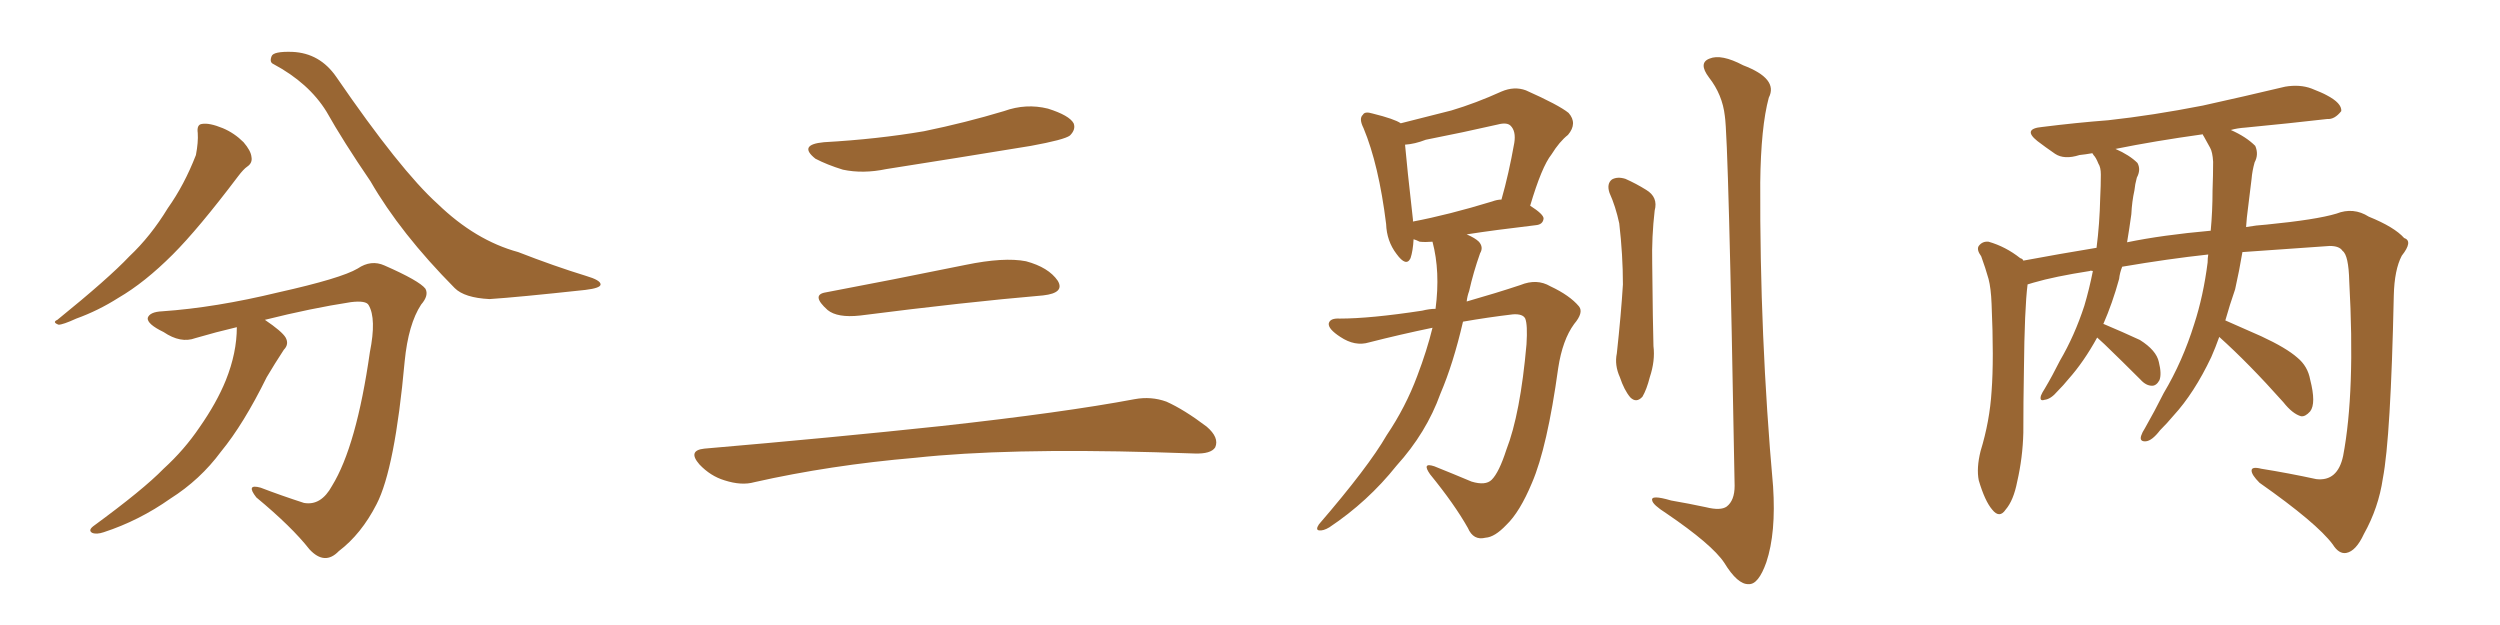 <svg xmlns="http://www.w3.org/2000/svg" xmlns:xlink="http://www.w3.org/1999/xlink" width="600" height="150"><path fill="#996633" padding="10" d="M47.46 31.93L47.46 31.93Q47.17 29.88 48.49 29.74L48.49 29.74Q50.24 29.44 53.47 30.76L53.47 30.76Q56.25 31.93 58.45 34.13L58.45 34.13Q60.21 36.18 60.35 37.65L60.35 37.65Q60.64 39.11 59.33 39.99L59.33 39.99Q58.45 40.58 57.13 42.33L57.13 42.33Q47.61 54.93 41.46 61.08L41.46 61.08Q34.72 67.82 28.42 71.48L28.42 71.48Q23.58 74.56 18.31 76.46L18.31 76.46Q15.09 77.93 14.06 77.93L14.06 77.93Q12.45 77.34 13.77 76.76L13.77 76.76Q26.07 66.80 31.05 61.52L31.05 61.52Q36.18 56.69 40.28 49.95L40.28 49.95Q44.24 44.38 47.02 37.21L47.02 37.21Q47.61 34.13 47.46 31.93ZM56.84 78.52L56.84 78.52Q51.86 79.69 46.88 81.15L46.88 81.15Q43.36 82.47 39.26 79.69L39.26 79.69Q35.30 77.78 35.45 76.32L35.45 76.32Q35.89 74.85 38.96 74.71L38.96 74.71Q51.71 73.83 66.80 70.17L66.80 70.17Q81.88 66.80 85.84 64.45L85.84 64.45Q89.06 62.26 92.29 63.72L92.29 63.72Q100.63 67.38 102.10 69.29L102.10 69.29Q102.98 70.90 101.07 73.10L101.07 73.10Q98.00 77.78 97.12 86.72L97.12 86.72Q94.78 112.50 90.38 121.00L90.38 121.00Q86.72 128.17 81.30 132.28L81.30 132.28Q77.93 135.79 74.27 131.84L74.27 131.84Q70.02 126.42 61.52 119.38L61.52 119.38Q58.89 116.02 62.55 117.04L62.55 117.04Q67.53 118.95 72.95 120.70L72.95 120.70Q77.05 121.44 79.69 116.60L79.69 116.60Q85.55 107.08 88.77 84.52L88.77 84.52Q90.38 76.46 88.48 73.24L88.48 73.24Q87.89 72.07 84.23 72.51L84.23 72.51Q74.71 73.97 63.57 76.76L63.57 76.76Q67.68 79.54 68.55 81.01L68.55 81.01Q69.43 82.62 68.12 83.94L68.12 83.94Q65.92 87.30 64.01 90.53L64.01 90.53Q58.45 101.81 53.03 108.40L53.03 108.40Q48.05 115.14 40.87 119.68L40.87 119.68Q33.40 124.95 24.90 127.73L24.90 127.73Q23.14 128.32 22.12 127.88L22.12 127.88Q21.09 127.29 22.41 126.27L22.41 126.27Q34.42 117.48 39.26 112.50L39.26 112.50Q44.24 107.96 47.90 102.54L47.90 102.54Q52.00 96.68 54.20 91.26L54.20 91.26Q56.84 84.67 56.84 78.52ZM65.63 15.38L65.63 15.38L65.63 15.38Q64.60 14.94 65.19 13.48L65.19 13.48Q65.63 12.30 70.17 12.45L70.17 12.45Q76.76 12.74 80.71 18.46L80.71 18.46Q96.09 40.87 105.03 48.93L105.03 48.93Q114.11 57.71 124.37 60.50L124.37 60.50Q133.01 63.87 140.63 66.21L140.63 66.21Q144.14 67.24 144.14 68.26L144.14 68.26Q144.14 69.14 140.48 69.58L140.48 69.58Q124.22 71.34 117.48 71.78L117.48 71.78Q111.47 71.48 109.13 69.14L109.13 69.14Q96.09 55.96 88.92 43.51L88.92 43.51Q82.32 33.84 78.37 26.81L78.37 26.81Q74.12 19.92 65.63 15.38ZM197.75 34.13L197.75 34.13Q210.64 33.40 221.78 31.49L221.78 31.49Q231.74 29.44 240.97 26.66L240.97 26.66Q246.24 24.76 251.51 26.07L251.51 26.07Q256.64 27.69 257.67 29.59L257.67 29.59Q258.25 31.05 256.79 32.52L256.79 32.52Q255.47 33.54 247.41 35.01L247.41 35.01Q229.54 37.94 212.70 40.58L212.70 40.58Q207.13 41.75 202.29 40.72L202.29 40.72Q198.49 39.55 195.70 38.09L195.70 38.09Q191.46 34.72 197.75 34.13ZM198.19 70.17L198.19 70.17Q213.72 67.24 231.74 63.57L231.74 63.57Q240.97 61.67 246.24 62.70L246.24 62.70Q251.66 64.16 253.86 67.38L253.86 67.38Q255.62 70.31 250.34 70.90L250.34 70.90Q231.59 72.51 206.40 75.73L206.40 75.73Q200.98 76.32 198.63 74.41L198.63 74.41Q194.53 70.75 198.19 70.17ZM169.04 107.67L169.04 107.67L169.04 107.67Q199.80 105.03 225.88 102.25L225.88 102.25Q255.18 99.02 272.31 95.80L272.31 95.80Q276.27 95.07 279.93 96.39L279.93 96.39Q284.18 98.29 289.60 102.39L289.60 102.39Q292.68 105.03 291.65 107.37L291.65 107.37Q290.63 108.98 286.67 108.84L286.67 108.84Q282.28 108.69 277.29 108.54L277.29 108.54Q241.41 107.52 219.73 109.86L219.73 109.86Q199.22 111.62 181.05 115.72L181.05 115.72Q177.98 116.60 173.88 115.28L173.88 115.28Q170.51 114.26 167.87 111.47L167.87 111.47Q164.94 108.11 169.04 107.67ZM344.53 74.12L344.53 74.12Q345.70 65.19 343.80 58.01L343.80 58.01Q342.04 58.15 340.72 58.01L340.72 58.01Q339.84 57.57 339.26 57.42L339.26 57.42Q339.11 60.21 338.53 61.96L338.53 61.96Q337.50 64.16 335.16 60.94L335.16 60.94Q332.81 57.86 332.67 53.76L332.67 53.76Q330.91 39.55 327.25 30.76L327.25 30.76Q326.07 28.42 327.10 27.54L327.10 27.54Q327.54 26.66 329.44 27.25L329.44 27.25Q334.72 28.56 336.18 29.59L336.18 29.59Q342.48 27.98 348.34 26.51L348.34 26.51Q354.20 24.76 360.35 21.97L360.35 21.97Q363.43 20.65 366.21 21.68L366.21 21.68Q374.12 25.20 376.46 27.10L376.46 27.10Q378.66 29.59 376.32 32.37L376.32 32.37Q374.27 33.98 372.36 37.06L372.36 37.06Q370.02 39.99 367.24 49.37L367.24 49.37Q370.46 51.42 370.46 52.44L370.46 52.44Q370.31 53.91 368.55 54.05L368.55 54.05Q358.59 55.22 352.00 56.25L352.00 56.25Q354.05 57.13 354.93 58.01L354.93 58.01Q356.10 59.33 355.22 60.79L355.22 60.79Q353.61 65.33 352.59 69.87L352.59 69.87Q352.15 71.04 352.00 72.36L352.00 72.36Q359.18 70.31 364.89 68.41L364.89 68.41Q368.85 66.80 372.07 68.70L372.07 68.70Q376.76 70.90 378.96 73.54L378.96 73.54Q380.13 75 377.78 77.78L377.78 77.78Q375 81.59 373.97 88.33L373.97 88.33Q371.34 107.37 367.68 115.87L367.68 115.87Q364.75 122.90 361.52 125.98L361.52 125.98Q358.74 128.91 356.54 129.05L356.54 129.05Q353.61 129.79 352.29 126.71L352.29 126.71Q349.07 121.00 343.21 113.82L343.21 113.82Q341.16 110.89 344.24 111.91L344.24 111.91Q348.63 113.67 353.17 115.58L353.17 115.58Q356.54 116.60 358.01 115.14L358.01 115.14Q359.77 113.38 361.52 107.96L361.52 107.96Q364.89 99.32 366.36 82.62L366.36 82.62Q366.65 77.93 366.06 76.46L366.06 76.46Q365.48 75.29 363.13 75.44L363.13 75.44Q356.98 76.17 351.12 77.20L351.12 77.20Q348.78 87.30 345.70 94.48L345.70 94.48Q342.33 103.86 335.16 111.77L335.16 111.77Q328.27 120.41 319.04 126.56L319.04 126.56Q317.58 127.44 316.55 127.29L316.55 127.29Q315.67 127.15 316.55 125.83L316.55 125.83Q328.42 112.06 332.81 104.44L332.81 104.44Q337.35 97.71 340.14 90.23L340.14 90.23Q342.48 84.08 343.80 78.66L343.80 78.66Q336.04 80.27 328.56 82.18L328.56 82.18Q325.20 83.20 321.68 80.86L321.68 80.86Q318.75 78.96 318.90 77.64L318.90 77.64Q319.19 76.32 321.53 76.46L321.53 76.46Q328.86 76.46 341.31 74.56L341.31 74.56Q343.07 74.12 344.53 74.12ZM358.15 48.34L358.15 48.34Q359.33 47.90 360.35 47.90L360.35 47.90Q362.11 41.75 363.43 34.28L363.43 34.28Q363.87 31.49 362.55 30.18L362.55 30.18Q361.67 29.30 359.47 29.88L359.47 29.88Q351.12 31.79 342.19 33.54L342.19 33.54Q339.55 34.57 337.21 34.72L337.21 34.72Q337.65 39.84 339.11 52.73L339.11 52.73Q339.11 53.03 339.11 53.17L339.11 53.17Q347.61 51.56 358.15 48.34ZM386.28 46.29L386.28 46.29Q385.55 44.09 386.87 43.07L386.87 43.07Q388.18 42.33 390.09 42.92L390.09 42.92Q392.72 44.09 395.07 45.56L395.07 45.56Q398.00 47.31 397.12 50.54L397.12 50.54Q396.39 56.84 396.53 63.13L396.53 63.13Q396.68 78.08 396.83 83.06L396.83 83.06Q397.27 86.57 395.95 90.53L395.95 90.53Q395.21 93.46 394.19 95.21L394.19 95.21Q392.72 96.83 391.26 95.36L391.26 95.36Q389.79 93.60 388.77 90.53L388.77 90.53Q387.45 87.60 388.04 84.81L388.04 84.81Q389.06 75.44 389.50 68.26L389.50 68.26Q389.50 61.23 388.62 53.61L388.62 53.61Q387.74 49.51 386.28 46.29ZM413.96 27.83L413.96 27.83L413.96 27.83Q413.38 22.71 410.16 18.60L410.16 18.60Q407.52 15.09 410.30 14.06L410.30 14.06Q413.09 12.89 418.36 15.67L418.36 15.67Q426.86 18.90 424.51 23.44L424.51 23.44Q422.61 30.47 422.46 43.80L422.46 43.80Q422.31 80.57 425.54 116.75L425.54 116.75Q426.27 127.88 423.93 134.91L423.93 134.91Q422.02 140.33 419.68 140.19L419.68 140.19Q417.04 140.33 413.82 135.06L413.82 135.06Q410.89 130.66 399.90 123.19L399.90 123.19Q396.68 121.14 396.53 120.12L396.53 120.12Q396.09 118.65 401.07 120.12L401.07 120.12Q405.32 120.85 409.42 121.73L409.42 121.73Q412.94 122.61 414.40 121.58L414.40 121.58Q416.31 120.12 416.31 116.60L416.31 116.60Q414.84 33.25 413.96 27.83ZM532.62 80.86L532.62 80.86Q531.74 83.35 530.71 85.69L530.71 85.69Q526.61 94.34 521.63 99.76L521.63 99.76Q520.17 101.51 518.41 103.27L518.41 103.27Q516.50 105.76 515.04 105.91L515.04 105.91Q513.43 106.05 513.87 104.59L513.87 104.59Q514.16 103.71 514.75 102.83L514.75 102.83Q517.09 98.73 519.29 94.34L519.29 94.34Q523.83 86.72 526.61 77.78L526.61 77.78Q528.81 71.04 529.83 62.99L529.83 62.99Q529.83 61.96 529.98 61.08L529.98 61.08Q520.46 62.11 509.33 64.01L509.33 64.01Q508.74 65.48 508.59 66.94L508.59 66.94Q506.98 72.80 504.79 77.78L504.79 77.78Q504.93 77.78 504.93 77.78L504.93 77.78Q509.47 79.69 513.57 81.59L513.57 81.59Q517.53 84.08 518.12 86.87L518.12 86.87Q518.85 89.79 518.26 91.26L518.26 91.26Q517.53 92.58 516.50 92.58L516.50 92.58Q515.04 92.58 513.72 91.11L513.72 91.11Q509.18 86.57 505.08 82.62L505.08 82.62Q503.91 81.59 503.32 81.01L503.32 81.01Q500.10 86.87 496.44 90.97L496.44 90.97Q495.26 92.43 493.80 93.90L493.80 93.90Q492.19 95.80 490.72 95.95L490.72 95.95Q489.40 96.39 489.84 94.92L489.84 94.92Q490.14 94.19 490.72 93.31L490.72 93.31Q492.63 90.09 494.38 86.57L494.38 86.57Q497.90 80.57 500.24 73.39L500.24 73.39Q501.42 69.43 502.29 65.04L502.29 65.04Q501.71 64.89 501.56 65.04L501.56 65.04Q493.07 66.36 488.09 67.82L488.09 67.82Q487.21 68.12 486.62 68.26L486.62 68.26Q485.89 73.97 485.74 88.92L485.74 88.92Q485.60 96.39 485.60 103.86L485.60 103.86Q485.45 109.86 484.13 115.58L484.13 115.58Q483.25 120.12 481.35 122.31L481.35 122.31Q479.88 124.51 478.13 122.31L478.13 122.31Q476.37 120.26 474.90 115.28L474.90 115.28Q474.32 112.35 475.34 108.25L475.34 108.25Q477.54 101.07 477.98 93.90L477.98 93.90Q478.56 86.28 477.98 72.95L477.98 72.95Q477.83 69.14 477.25 66.94L477.25 66.94Q476.51 64.31 475.49 61.52L475.49 61.52Q474.32 59.91 474.90 59.03L474.90 59.03Q475.78 57.86 477.25 58.01L477.25 58.01Q481.35 59.18 484.86 61.96L484.86 61.96Q485.45 62.11 485.60 62.55L485.60 62.55Q494.24 60.94 503.17 59.47L503.17 59.47Q503.91 53.76 504.05 47.46L504.05 47.46Q504.20 44.53 504.20 41.89L504.20 41.89Q504.20 40.14 503.61 39.26L503.61 39.26Q503.03 37.79 502.44 37.21L502.44 37.21Q502.29 36.91 502.15 36.77L502.15 36.77Q500.54 37.06 499.07 37.21L499.07 37.21Q495.41 38.38 493.21 36.91L493.21 36.91Q490.87 35.30 488.96 33.84L488.96 33.84Q485.30 30.91 490.14 30.47L490.14 30.47Q498.34 29.44 505.96 28.86L505.96 28.86Q516.65 27.69 528.66 25.34L528.66 25.34Q538.62 23.14 548.44 20.80L548.44 20.80Q551.95 20.21 554.74 21.24L554.74 21.24Q557.37 22.27 558.40 22.85L558.40 22.85Q562.06 24.76 561.91 26.66L561.91 26.66Q560.30 28.71 558.54 28.56L558.54 28.56Q549.61 29.59 538.92 30.62L538.92 30.62Q536.87 30.76 535.40 31.20L535.40 31.20Q539.06 32.81 541.26 35.01L541.26 35.01Q542.14 37.06 541.11 38.96L541.11 38.96Q540.53 41.02 540.38 42.92L540.38 42.92Q539.94 46.44 539.50 50.10L539.50 50.10Q539.21 52.15 539.06 54.49L539.06 54.49Q541.55 54.05 543.90 53.91L543.90 53.91Q555.91 52.73 560.74 51.27L560.74 51.27Q564.84 49.66 568.51 52.00L568.51 52.00Q574.66 54.49 577.00 57.13L577.00 57.13Q579.20 57.86 576.42 61.38L576.42 61.38Q574.66 64.75 574.51 70.90L574.51 70.90Q573.78 105.03 571.88 114.84L571.88 114.84Q570.85 121.88 567.33 128.17L567.33 128.17Q565.43 132.28 563.09 132.71L563.09 132.71Q561.33 133.01 559.86 130.66L559.86 130.66Q556.05 125.54 542.29 115.87L542.29 115.87Q540.38 113.96 540.38 112.94L540.38 112.94Q540.38 111.91 542.72 112.50L542.72 112.50Q549.17 113.53 555.91 114.99L555.91 114.99Q561.04 115.58 562.35 109.42L562.35 109.42Q565.28 94.04 563.82 67.53L563.82 67.53Q563.67 61.23 562.21 60.21L562.21 60.21Q561.47 59.03 559.13 59.03L559.13 59.03Q546.53 59.91 538.18 60.50L538.18 60.50Q537.45 64.89 536.43 69.43L536.43 69.43Q535.11 73.24 534.08 76.90L534.08 76.90Q537.45 78.37 542.72 80.71L542.72 80.71Q548.73 83.50 551.37 85.84L551.37 85.84Q553.86 87.89 554.44 91.11L554.44 91.11Q555.91 96.83 554.44 98.73L554.44 98.73Q553.27 100.05 552.25 99.90L552.25 99.90Q550.20 99.32 548.00 96.53L548.00 96.53Q539.65 87.16 532.62 80.86ZM528.96 32.81L528.96 32.81L528.96 32.81Q528.66 32.37 528.66 32.23L528.66 32.23Q517.09 33.84 507.71 35.74L507.71 35.74Q511.08 37.21 512.99 39.11L512.99 39.11Q513.87 40.72 512.84 42.63L512.84 42.63Q512.40 44.24 512.26 45.70L512.26 45.70Q511.67 48.34 511.52 51.42L511.52 51.42Q511.08 54.64 510.50 58.15L510.50 58.15Q518.99 56.40 530.57 55.37L530.57 55.37Q531.01 50.68 531.01 45.70L531.01 45.70Q531.15 42.04 531.15 38.82L531.15 38.82Q531.01 36.47 530.42 35.45L530.42 35.45Q529.54 33.84 528.96 32.81Z"/></svg>
